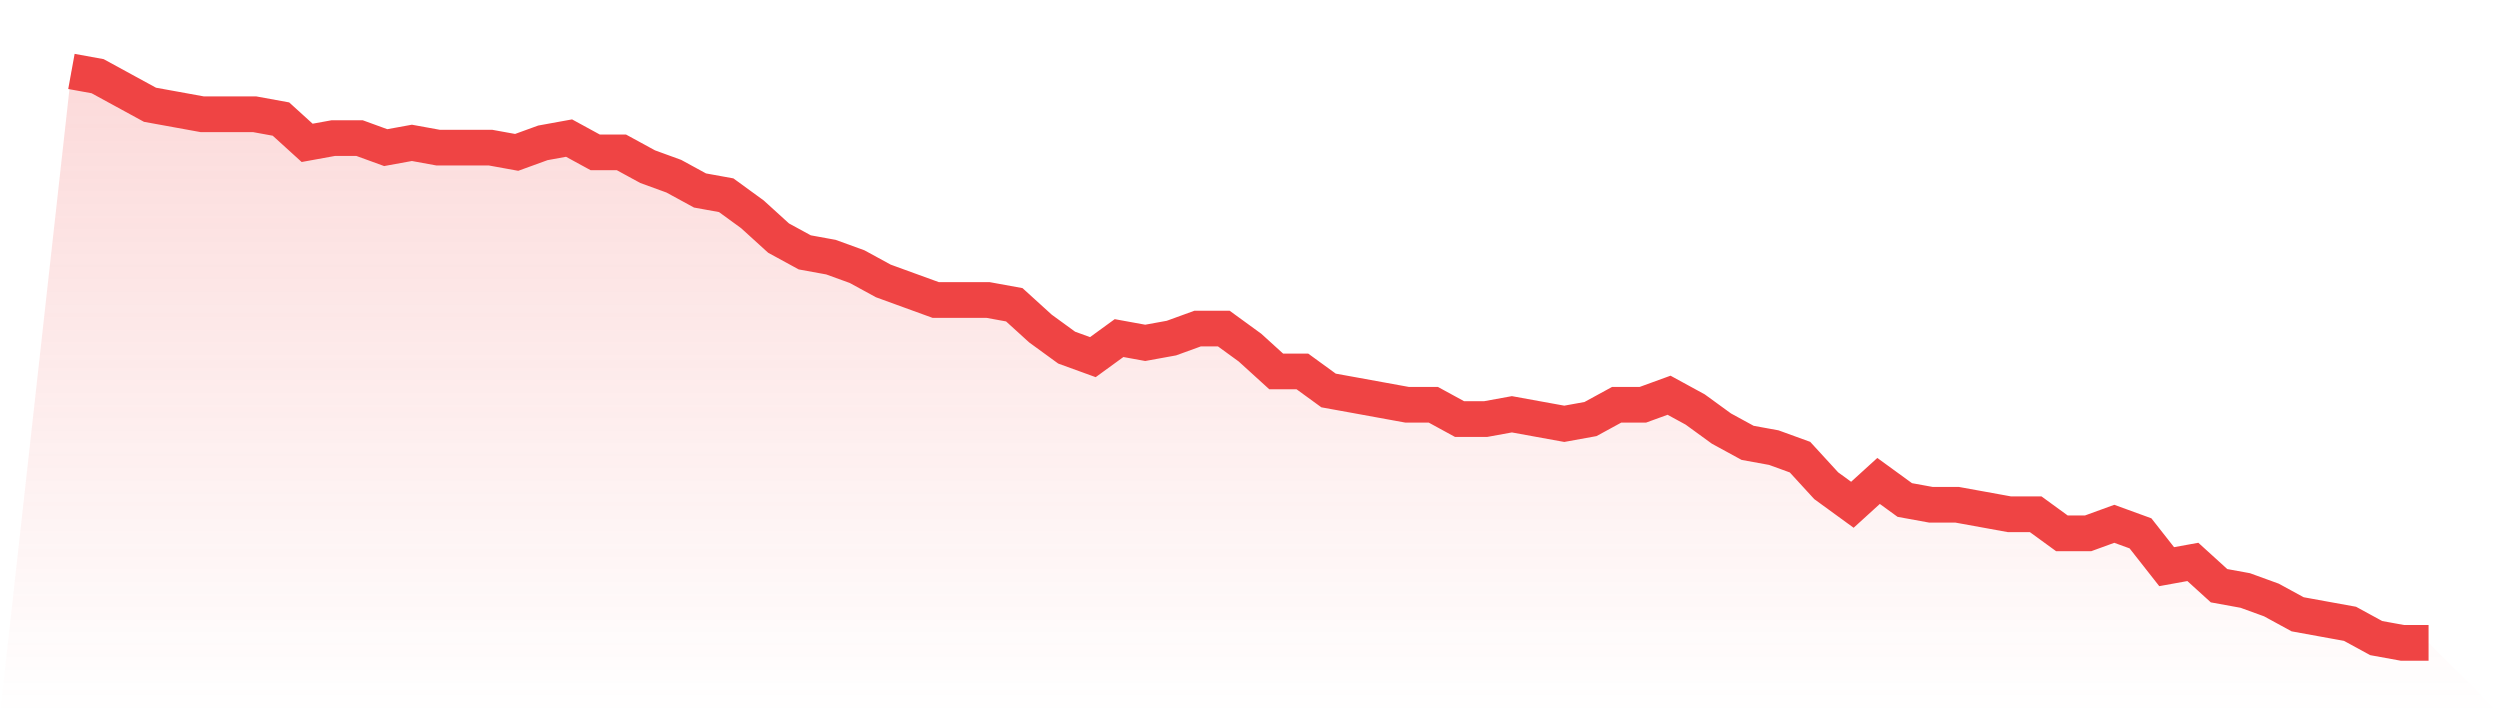 <svg viewBox="0 0 140 40" xmlns="http://www.w3.org/2000/svg">
<defs>
<linearGradient id="gradient" x1="0" x2="0" y1="0" y2="1">
<stop offset="0%" stop-color="#ef4444" stop-opacity="0.2"/>
<stop offset="100%" stop-color="#ef4444" stop-opacity="0"/>
</linearGradient>
</defs>
<path d="M4,4 L4,4 L5.467,4.267 L6.933,5.067 L8.4,5.867 L9.867,6.133 L11.333,6.4 L12.8,6.4 L14.267,6.4 L15.733,6.667 L17.2,8 L18.667,7.733 L20.133,7.733 L21.6,8.267 L23.067,8 L24.533,8.267 L26,8.267 L27.467,8.267 L28.933,8.533 L30.4,8 L31.867,7.733 L33.333,8.533 L34.8,8.533 L36.267,9.333 L37.733,9.867 L39.2,10.667 L40.667,10.933 L42.133,12 L43.6,13.333 L45.067,14.133 L46.533,14.4 L48,14.933 L49.467,15.733 L50.933,16.267 L52.4,16.8 L53.867,16.8 L55.333,16.8 L56.8,17.067 L58.267,18.4 L59.733,19.467 L61.2,20 L62.667,18.933 L64.133,19.2 L65.6,18.933 L67.067,18.4 L68.533,18.4 L70,19.467 L71.467,20.8 L72.933,20.8 L74.4,21.867 L75.867,22.133 L77.333,22.4 L78.8,22.667 L80.267,22.667 L81.733,23.467 L83.2,23.467 L84.667,23.2 L86.133,23.467 L87.6,23.733 L89.067,23.467 L90.533,22.667 L92,22.667 L93.467,22.133 L94.933,22.933 L96.4,24 L97.867,24.8 L99.333,25.067 L100.8,25.6 L102.267,27.2 L103.733,28.267 L105.2,26.933 L106.667,28 L108.133,28.267 L109.6,28.267 L111.067,28.533 L112.533,28.8 L114,28.8 L115.467,29.867 L116.933,29.867 L118.4,29.333 L119.867,29.867 L121.333,31.733 L122.8,31.467 L124.267,32.8 L125.733,33.067 L127.2,33.6 L128.667,34.4 L130.133,34.667 L131.6,34.933 L133.067,35.733 L134.533,36 L136,36 L140,40 L0,40 z" fill="url(#gradient)"/>
<path d="M4,4 L4,4 L5.467,4.267 L6.933,5.067 L8.4,5.867 L9.867,6.133 L11.333,6.4 L12.8,6.4 L14.267,6.4 L15.733,6.667 L17.2,8 L18.667,7.733 L20.133,7.733 L21.6,8.267 L23.067,8 L24.533,8.267 L26,8.267 L27.467,8.267 L28.933,8.533 L30.4,8 L31.867,7.733 L33.333,8.533 L34.8,8.533 L36.267,9.333 L37.733,9.867 L39.2,10.667 L40.667,10.933 L42.133,12 L43.6,13.333 L45.067,14.133 L46.533,14.4 L48,14.933 L49.467,15.733 L50.933,16.267 L52.4,16.8 L53.867,16.8 L55.333,16.8 L56.8,17.067 L58.267,18.4 L59.733,19.467 L61.2,20 L62.667,18.933 L64.133,19.2 L65.6,18.933 L67.067,18.4 L68.533,18.4 L70,19.467 L71.467,20.8 L72.933,20.8 L74.4,21.867 L75.867,22.133 L77.333,22.4 L78.8,22.667 L80.267,22.667 L81.733,23.467 L83.2,23.467 L84.667,23.2 L86.133,23.467 L87.6,23.733 L89.067,23.467 L90.533,22.667 L92,22.667 L93.467,22.133 L94.933,22.933 L96.4,24 L97.867,24.8 L99.333,25.067 L100.8,25.6 L102.267,27.2 L103.733,28.267 L105.2,26.933 L106.667,28 L108.133,28.267 L109.6,28.267 L111.067,28.533 L112.533,28.8 L114,28.8 L115.467,29.867 L116.933,29.867 L118.4,29.333 L119.867,29.867 L121.333,31.733 L122.8,31.467 L124.267,32.8 L125.733,33.067 L127.2,33.6 L128.667,34.4 L130.133,34.667 L131.6,34.933 L133.067,35.733 L134.533,36 L136,36" fill="none" stroke="#ef4444" stroke-width="2"/>
</svg>